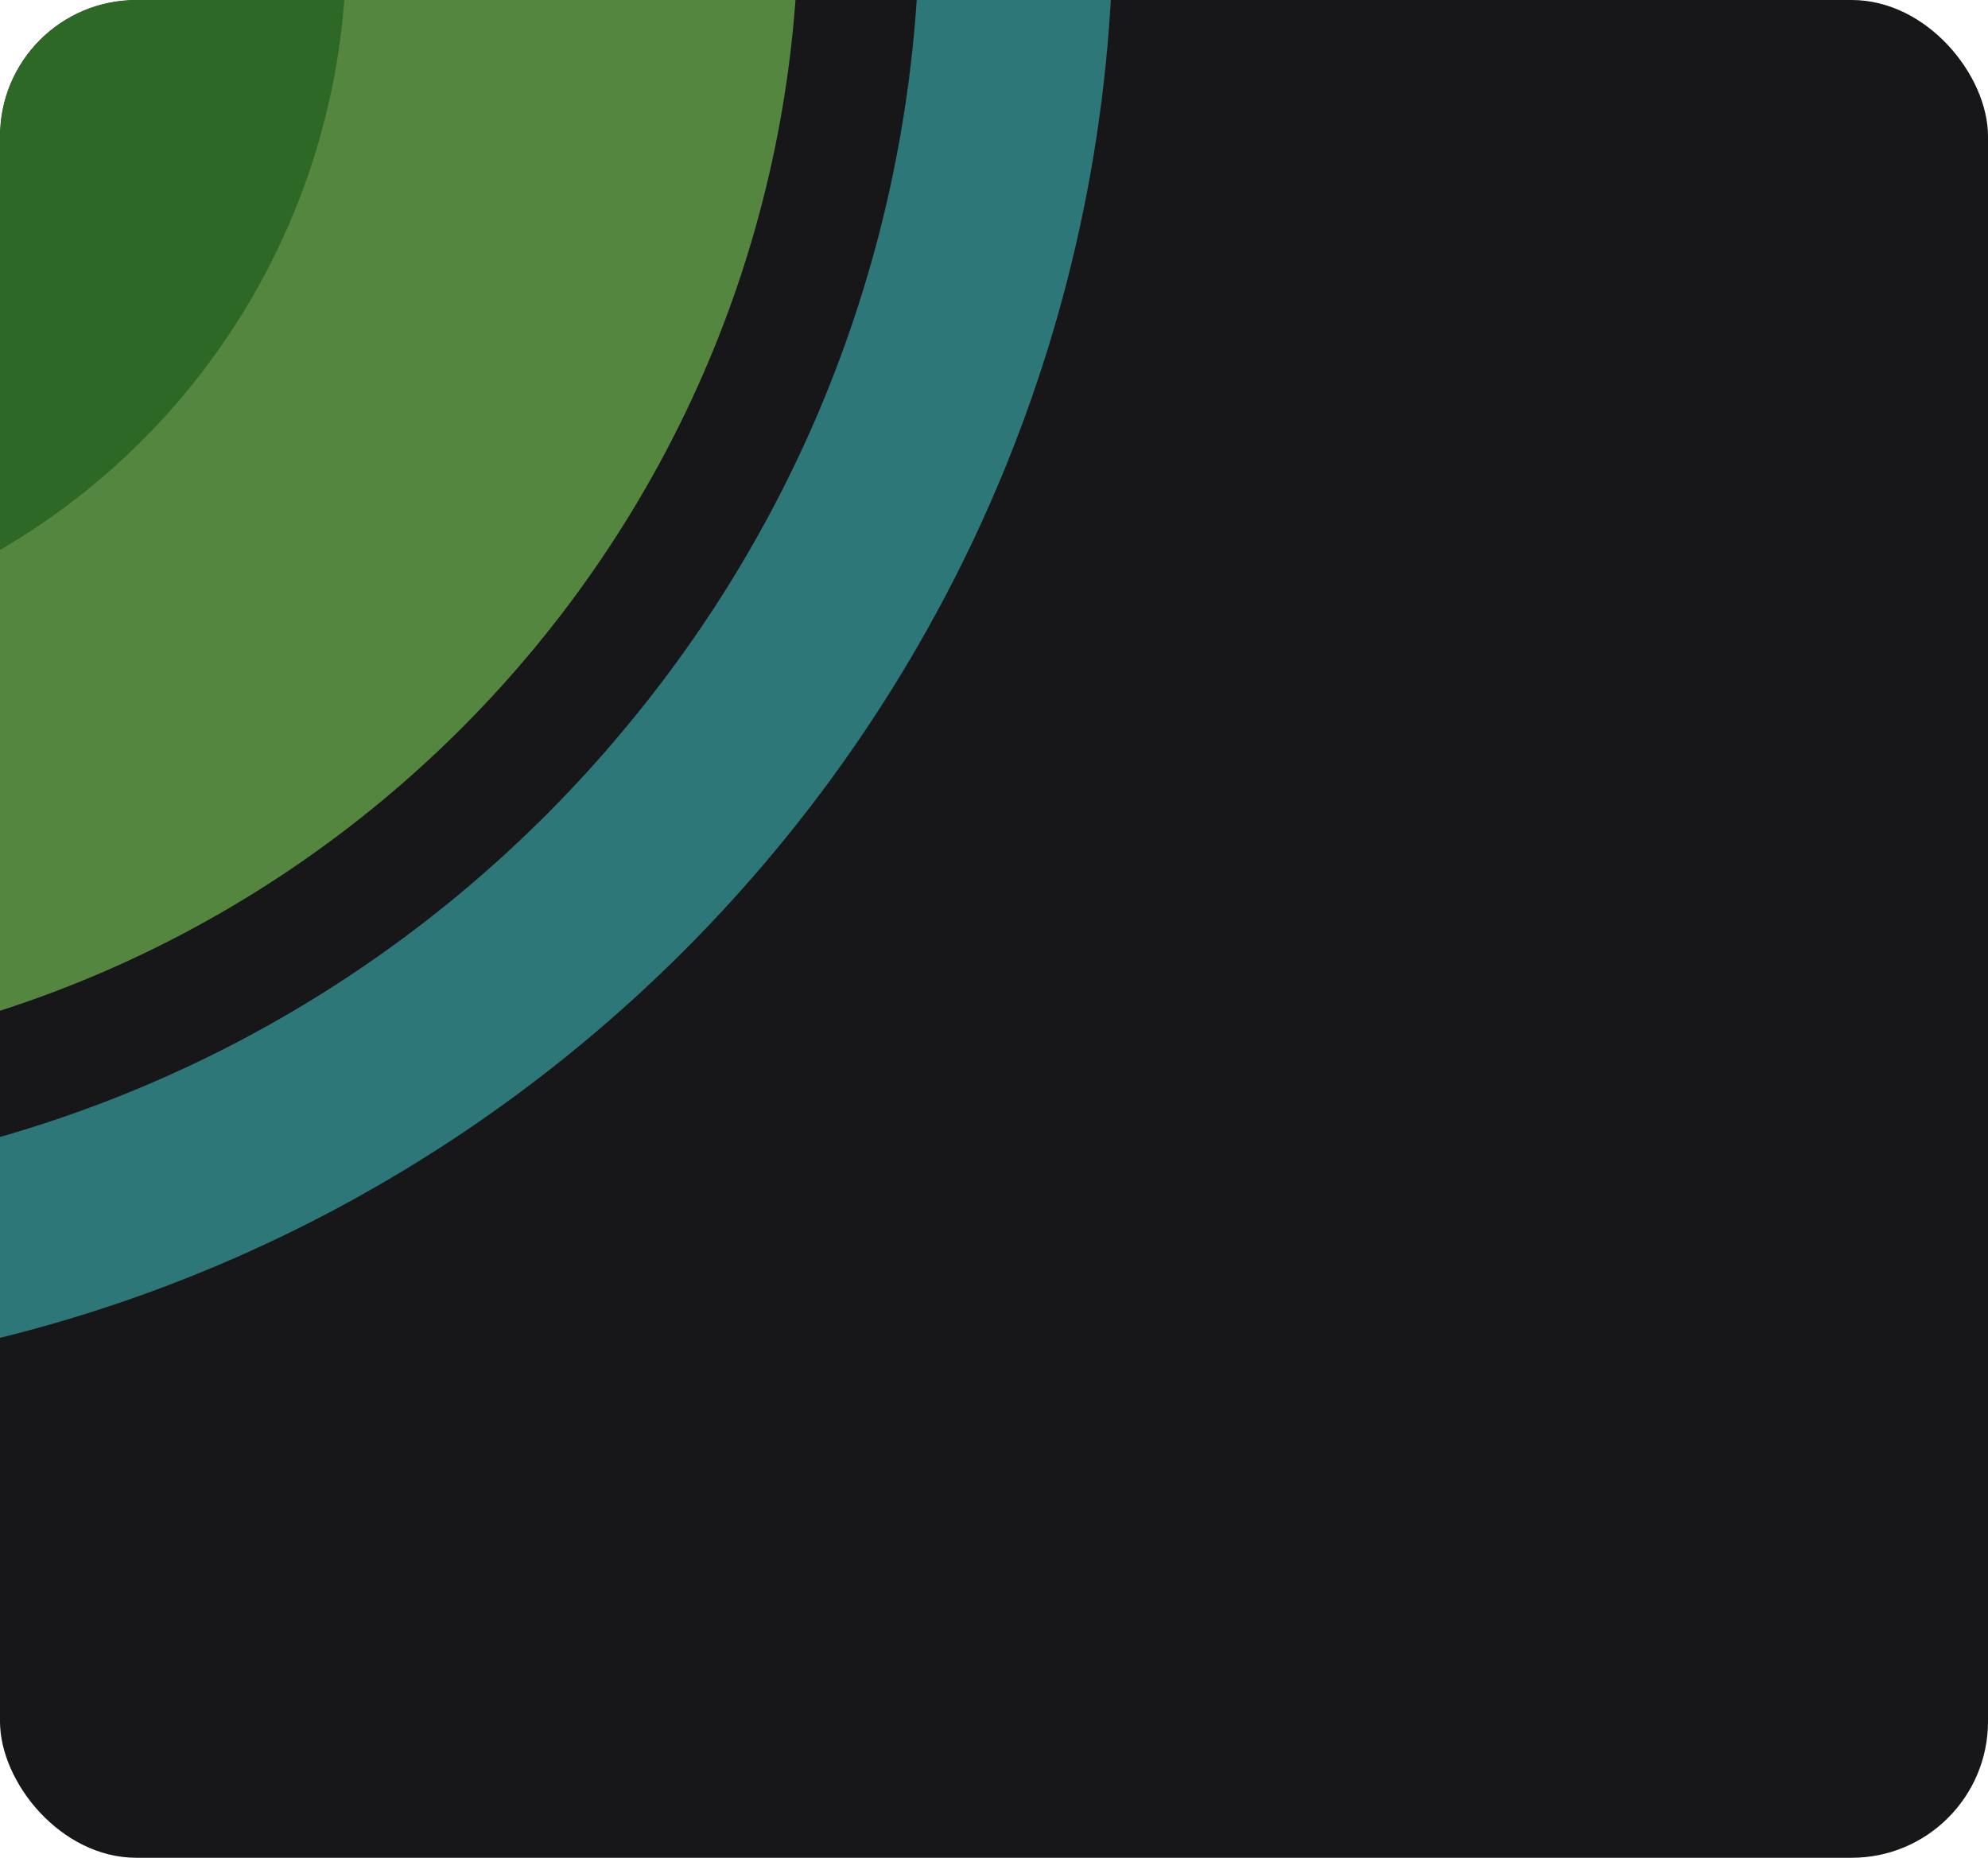 <?xml version="1.0" encoding="UTF-8"?> <svg xmlns="http://www.w3.org/2000/svg" xmlns:xlink="http://www.w3.org/1999/xlink" width="350" height="327" viewBox="0 0 350 327" fill="none"><desc> Created with Pixso. </desc><defs><filter id="filter_31_120_dd" x="586.335" y="-213.665" width="737.329" height="737.329" filterUnits="userSpaceOnUse" color-interpolation-filters="sRGB"><feFlood flood-opacity="0" result="BackgroundImageFix"></feFlood><feBlend mode="normal" in="SourceGraphic" in2="BackgroundImageFix" result="shape"></feBlend><feGaussianBlur stdDeviation="11.845" result="effect_layerBlur_1"></feGaussianBlur></filter><filter id="filter_31_117_dd" x="621.87" y="-178.13" width="666.259" height="666.259" filterUnits="userSpaceOnUse" color-interpolation-filters="sRGB"><feFlood flood-opacity="0" result="BackgroundImageFix"></feFlood><feBlend mode="normal" in="SourceGraphic" in2="BackgroundImageFix" result="shape"></feBlend><feGaussianBlur stdDeviation="25.043" result="effect_layerBlur_1"></feGaussianBlur></filter><filter id="filter_31_118_dd" x="702.314" y="-97.686" width="505.372" height="505.372" filterUnits="userSpaceOnUse" color-interpolation-filters="sRGB"><feFlood flood-opacity="0" result="BackgroundImageFix"></feFlood><feBlend mode="normal" in="SourceGraphic" in2="BackgroundImageFix" result="shape"></feBlend><feGaussianBlur stdDeviation="16.695" result="effect_layerBlur_1"></feGaussianBlur></filter><filter id="filter_31_119_dd" x="757.409" y="-37.081" width="395.682" height="395.682" filterUnits="userSpaceOnUse" color-interpolation-filters="sRGB"><feFlood flood-opacity="0" result="BackgroundImageFix"></feFlood><feBlend mode="normal" in="SourceGraphic" in2="BackgroundImageFix" result="shape"></feBlend><feGaussianBlur stdDeviation="25.043" result="effect_layerBlur_1"></feGaussianBlur></filter><filter id="filter_31_124_dd" x="-430.665" y="-383.665" width="737.33" height="737.329" filterUnits="userSpaceOnUse" color-interpolation-filters="sRGB"><feFlood flood-opacity="0" result="BackgroundImageFix"></feFlood><feBlend mode="normal" in="SourceGraphic" in2="BackgroundImageFix" result="shape"></feBlend><feGaussianBlur stdDeviation="11.845" result="effect_layerBlur_1"></feGaussianBlur></filter><filter id="filter_31_121_dd" x="-395.13" y="-348.13" width="666.259" height="666.259" filterUnits="userSpaceOnUse" color-interpolation-filters="sRGB"><feFlood flood-opacity="0" result="BackgroundImageFix"></feFlood><feBlend mode="normal" in="SourceGraphic" in2="BackgroundImageFix" result="shape"></feBlend><feGaussianBlur stdDeviation="25.043" result="effect_layerBlur_1"></feGaussianBlur></filter><filter id="filter_31_122_dd" x="-314.686" y="-267.686" width="505.372" height="505.372" filterUnits="userSpaceOnUse" color-interpolation-filters="sRGB"><feFlood flood-opacity="0" result="BackgroundImageFix"></feFlood><feBlend mode="normal" in="SourceGraphic" in2="BackgroundImageFix" result="shape"></feBlend><feGaussianBlur stdDeviation="16.695" result="effect_layerBlur_1"></feGaussianBlur></filter><filter id="filter_31_123_dd" x="-259.591" y="-207.081" width="395.683" height="395.682" filterUnits="userSpaceOnUse" color-interpolation-filters="sRGB"><feFlood flood-opacity="0" result="BackgroundImageFix"></feFlood><feBlend mode="normal" in="SourceGraphic" in2="BackgroundImageFix" result="shape"></feBlend><feGaussianBlur stdDeviation="25.043" result="effect_layerBlur_1"></feGaussianBlur></filter><clipPath id="clip31_129"><rect id="Cost" rx="24" width="350" height="327" fill="white" fill-opacity="0"></rect></clipPath></defs><rect id="Cost" rx="24" width="350" height="327" fill="#17171A" fill-opacity="1"></rect><g clip-path="url(#clip31_129)"><g opacity="0.6" filter="url(#filter_31_120_dd)"><g filter="url(#filter_31_117_dd)"><path id="Ellipse 40" d="M955 413C1097.36 413 1213 297.35 1213 155C1213 12.63 1097.36 -103 955 -103C812.64 -103 697 12.63 697 155C697 297.35 812.64 413 955 413ZM1126.48 11.11C1159.18 50.04 1178.9 100.24 1178.9 155C1178.89 205.84 1161.72 256.97 1126.48 298.89C1093.81 337.86 1047.81 365.99 993.86 375.45C943.8 384.31 890.46 376.28 843.07 348.85C799.02 323.46 763.32 283.03 744.64 231.55C727.22 183.79 725.87 129.87 744.65 78.43C762 30.64 795.62 -11.53 843.07 -38.87C887.09 -64.32 939.95 -75.02 993.87 -65.46C1043.94 -56.66 1091.31 -30.87 1126.48 11.11Z" fill="#3EB7B7" fill-opacity="1" fill-rule="evenodd"></path></g><g filter="url(#filter_31_118_dd)"><path id="Ellipse 41" d="M955 357.59C1066.79 357.59 1157.6 266.79 1157.6 155C1157.6 43.2 1066.79 -47.6 955 -47.6C843.2 -47.6 752.4 43.2 752.4 155C752.4 266.79 843.2 357.59 955 357.59ZM1027.1 94.5C1040.85 110.87 1049.13 131.97 1049.13 155C1049.13 176.37 1041.91 197.87 1027.09 215.49C1013.36 231.88 994.01 243.7 971.34 247.68C950.29 251.4 927.86 248.03 907.94 236.5C889.42 225.82 874.41 208.82 866.56 187.18C859.23 167.1 858.66 144.43 866.56 122.81C873.86 102.71 887.99 84.98 907.94 73.49C926.45 62.79 948.67 58.29 971.34 62.31C992.39 66.01 1012.31 76.85 1027.1 94.5Z" fill="#7ED058" fill-opacity="1" fill-rule="evenodd"></path></g><g filter="url(#filter_31_119_dd)"><circle id="Ellipse 42" cx="955.251" cy="160.761" r="122.712" fill="#3E9F2E" fill-opacity="1"></circle></g></g><g opacity="0.6" filter="url(#filter_31_124_dd)"><g filter="url(#filter_31_121_dd)"><path id="Ellipse 40" d="M-62 243C80.36 243 196 127.36 196 -15C196 -157.36 80.36 -273 -62 -273C-204.36 -273 -320 -157.36 -320 -15C-320 127.36 -204.36 243 -62 243ZM109.48 -158.89C142.19 -119.96 161.9 -69.76 161.9 -15C161.88 35.84 144.71 86.97 109.47 128.89C76.82 167.86 30.8 195.99 -23.14 205.45C-73.2 214.31 -126.54 206.28 -173.93 178.85C-217.98 153.46 -253.68 113.03 -272.36 61.55C-289.78 13.79 -291.13 -40.13 -272.35 -91.57C-255 -139.36 -221.38 -181.53 -173.93 -208.87C-129.91 -234.32 -77.05 -245.02 -23.13 -235.45C26.95 -226.66 74.32 -200.87 109.48 -158.89Z" fill="#3EB7B7" fill-opacity="1" fill-rule="evenodd"></path></g><g filter="url(#filter_31_122_dd)"><path id="Ellipse 41" d="M-62 187.59C49.79 187.59 140.6 96.79 140.6 -15C140.6 -126.8 49.79 -217.6 -62 -217.6C-173.8 -217.6 -264.6 -126.8 -264.6 -15C-264.6 96.79 -173.8 187.59 -62 187.59ZM10.09 -75.5C23.84 -59.13 32.13 -38.03 32.13 -15C32.12 6.37 24.9 27.87 10.09 45.49C-3.64 61.88 -22.99 73.7 -45.66 77.68C-66.71 81.4 -89.14 78.03 -109.06 66.5C-127.58 55.82 -142.59 38.82 -150.44 17.18C-157.77 -2.9 -158.34 -25.57 -150.44 -47.19C-143.14 -67.29 -129.01 -85.02 -109.06 -96.51C-90.55 -107.21 -68.33 -111.71 -45.66 -107.69C-24.61 -103.99 -4.69 -93.15 10.09 -75.5Z" fill="#7ED058" fill-opacity="1" fill-rule="evenodd"></path></g><g filter="url(#filter_31_123_dd)"><circle id="Ellipse 42" cx="-61.749" cy="-9.239" r="122.712" fill="#3E9F2E" fill-opacity="1"></circle></g></g></g></svg> 